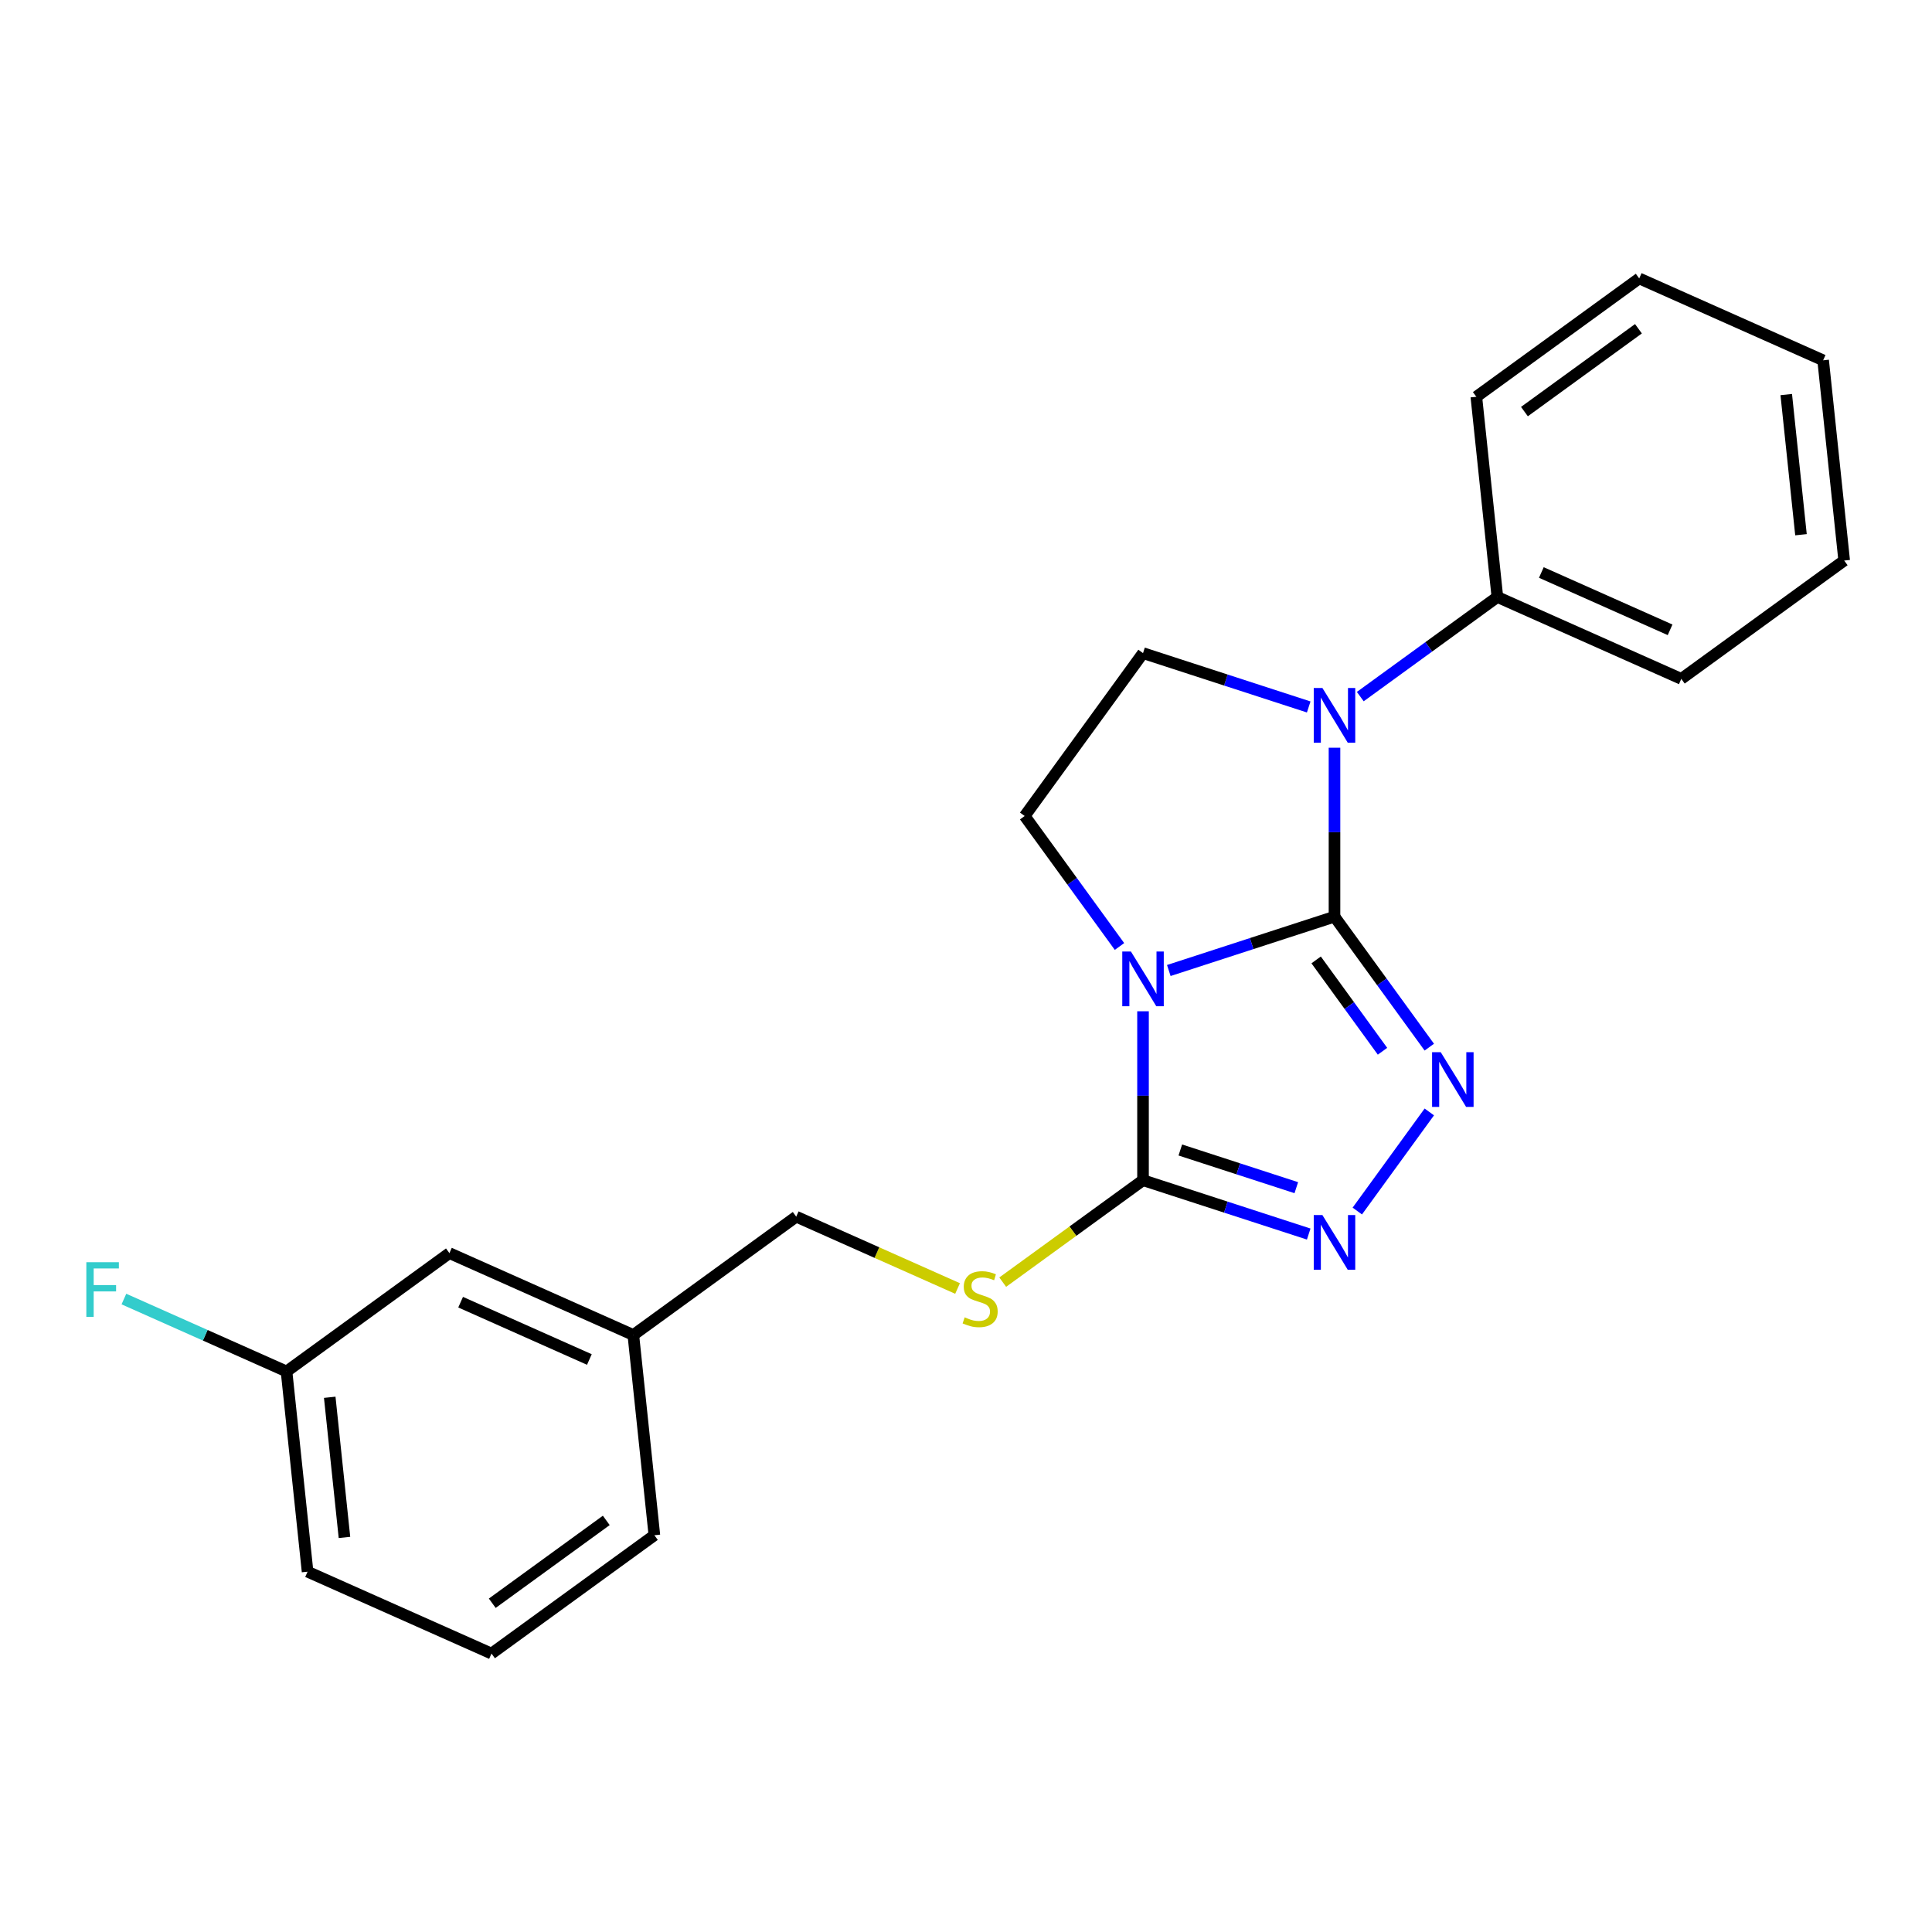 <?xml version='1.0' encoding='iso-8859-1'?>
<svg version='1.1' baseProfile='full'
              xmlns='http://www.w3.org/2000/svg'
                      xmlns:rdkit='http://www.rdkit.org/xml'
                      xmlns:xlink='http://www.w3.org/1999/xlink'
                  xml:space='preserve'
width='1000px' height='1000px' viewBox='0 0 1000 1000'>
<!-- END OF HEADER -->
<rect style='opacity:1.0;fill:#FFFFFF;stroke:none' width='1000' height='1000' x='0' y='0'> </rect>
<path class='bond-0' d='M 690.733,474.466 L 647.852,488.399' style='fill:none;fill-rule:evenodd;stroke:#000000;stroke-width:6px;stroke-linecap:butt;stroke-linejoin:miter;stroke-opacity:1' />
<path class='bond-0' d='M 647.852,488.399 L 604.971,502.332' style='fill:none;fill-rule:evenodd;stroke:#0000FF;stroke-width:6px;stroke-linecap:butt;stroke-linejoin:miter;stroke-opacity:1' />
<path class='bond-1' d='M 690.733,474.466 L 715.269,508.236' style='fill:none;fill-rule:evenodd;stroke:#000000;stroke-width:6px;stroke-linecap:butt;stroke-linejoin:miter;stroke-opacity:1' />
<path class='bond-1' d='M 715.269,508.236 L 739.805,542.007' style='fill:none;fill-rule:evenodd;stroke:#0000FF;stroke-width:6px;stroke-linecap:butt;stroke-linejoin:miter;stroke-opacity:1' />
<path class='bond-1' d='M 681.233,496.847 L 698.408,520.487' style='fill:none;fill-rule:evenodd;stroke:#000000;stroke-width:6px;stroke-linecap:butt;stroke-linejoin:miter;stroke-opacity:1' />
<path class='bond-1' d='M 698.408,520.487 L 715.583,544.126' style='fill:none;fill-rule:evenodd;stroke:#0000FF;stroke-width:6px;stroke-linecap:butt;stroke-linejoin:miter;stroke-opacity:1' />
<path class='bond-2' d='M 690.733,474.466 L 690.733,430.744' style='fill:none;fill-rule:evenodd;stroke:#000000;stroke-width:6px;stroke-linecap:butt;stroke-linejoin:miter;stroke-opacity:1' />
<path class='bond-2' d='M 690.733,430.744 L 690.733,387.022' style='fill:none;fill-rule:evenodd;stroke:#0000FF;stroke-width:6px;stroke-linecap:butt;stroke-linejoin:miter;stroke-opacity:1' />
<path class='bond-3' d='M 591.625,523.433 L 591.625,567.155' style='fill:none;fill-rule:evenodd;stroke:#0000FF;stroke-width:6px;stroke-linecap:butt;stroke-linejoin:miter;stroke-opacity:1' />
<path class='bond-3' d='M 591.625,567.155 L 591.625,610.876' style='fill:none;fill-rule:evenodd;stroke:#000000;stroke-width:6px;stroke-linecap:butt;stroke-linejoin:miter;stroke-opacity:1' />
<path class='bond-5' d='M 579.445,489.902 L 554.909,456.132' style='fill:none;fill-rule:evenodd;stroke:#0000FF;stroke-width:6px;stroke-linecap:butt;stroke-linejoin:miter;stroke-opacity:1' />
<path class='bond-5' d='M 554.909,456.132 L 530.373,422.361' style='fill:none;fill-rule:evenodd;stroke:#000000;stroke-width:6px;stroke-linecap:butt;stroke-linejoin:miter;stroke-opacity:1' />
<path class='bond-4' d='M 739.805,575.537 L 702.538,626.831' style='fill:none;fill-rule:evenodd;stroke:#0000FF;stroke-width:6px;stroke-linecap:butt;stroke-linejoin:miter;stroke-opacity:1' />
<path class='bond-6' d='M 677.388,365.921 L 634.507,351.988' style='fill:none;fill-rule:evenodd;stroke:#0000FF;stroke-width:6px;stroke-linecap:butt;stroke-linejoin:miter;stroke-opacity:1' />
<path class='bond-6' d='M 634.507,351.988 L 591.625,338.055' style='fill:none;fill-rule:evenodd;stroke:#000000;stroke-width:6px;stroke-linecap:butt;stroke-linejoin:miter;stroke-opacity:1' />
<path class='bond-8' d='M 704.079,360.561 L 739.559,334.783' style='fill:none;fill-rule:evenodd;stroke:#0000FF;stroke-width:6px;stroke-linecap:butt;stroke-linejoin:miter;stroke-opacity:1' />
<path class='bond-8' d='M 739.559,334.783 L 775.04,309.005' style='fill:none;fill-rule:evenodd;stroke:#000000;stroke-width:6px;stroke-linecap:butt;stroke-linejoin:miter;stroke-opacity:1' />
<path class='bond-7' d='M 591.625,610.876 L 555.315,637.257' style='fill:none;fill-rule:evenodd;stroke:#000000;stroke-width:6px;stroke-linecap:butt;stroke-linejoin:miter;stroke-opacity:1' />
<path class='bond-7' d='M 555.315,637.257 L 519.004,663.639' style='fill:none;fill-rule:evenodd;stroke:#CCCC00;stroke-width:6px;stroke-linecap:butt;stroke-linejoin:miter;stroke-opacity:1' />
<path class='bond-23' d='M 591.625,610.876 L 634.507,624.809' style='fill:none;fill-rule:evenodd;stroke:#000000;stroke-width:6px;stroke-linecap:butt;stroke-linejoin:miter;stroke-opacity:1' />
<path class='bond-23' d='M 634.507,624.809 L 677.388,638.742' style='fill:none;fill-rule:evenodd;stroke:#0000FF;stroke-width:6px;stroke-linecap:butt;stroke-linejoin:miter;stroke-opacity:1' />
<path class='bond-23' d='M 610.93,595.234 L 640.947,604.988' style='fill:none;fill-rule:evenodd;stroke:#000000;stroke-width:6px;stroke-linecap:butt;stroke-linejoin:miter;stroke-opacity:1' />
<path class='bond-23' d='M 640.947,604.988 L 670.964,614.741' style='fill:none;fill-rule:evenodd;stroke:#0000FF;stroke-width:6px;stroke-linecap:butt;stroke-linejoin:miter;stroke-opacity:1' />
<path class='bond-22' d='M 530.373,422.361 L 591.625,338.055' style='fill:none;fill-rule:evenodd;stroke:#000000;stroke-width:6px;stroke-linecap:butt;stroke-linejoin:miter;stroke-opacity:1' />
<path class='bond-9' d='M 495.634,666.926 L 453.877,648.334' style='fill:none;fill-rule:evenodd;stroke:#CCCC00;stroke-width:6px;stroke-linecap:butt;stroke-linejoin:miter;stroke-opacity:1' />
<path class='bond-9' d='M 453.877,648.334 L 412.12,629.743' style='fill:none;fill-rule:evenodd;stroke:#000000;stroke-width:6px;stroke-linecap:butt;stroke-linejoin:miter;stroke-opacity:1' />
<path class='bond-15' d='M 775.04,309.005 L 870.239,351.39' style='fill:none;fill-rule:evenodd;stroke:#000000;stroke-width:6px;stroke-linecap:butt;stroke-linejoin:miter;stroke-opacity:1' />
<path class='bond-15' d='M 797.797,296.323 L 864.436,325.993' style='fill:none;fill-rule:evenodd;stroke:#000000;stroke-width:6px;stroke-linecap:butt;stroke-linejoin:miter;stroke-opacity:1' />
<path class='bond-16' d='M 775.04,309.005 L 764.147,205.367' style='fill:none;fill-rule:evenodd;stroke:#000000;stroke-width:6px;stroke-linecap:butt;stroke-linejoin:miter;stroke-opacity:1' />
<path class='bond-12' d='M 412.12,629.743 L 327.813,690.995' style='fill:none;fill-rule:evenodd;stroke:#000000;stroke-width:6px;stroke-linecap:butt;stroke-linejoin:miter;stroke-opacity:1' />
<path class='bond-10' d='M 232.614,648.61 L 327.813,690.995' style='fill:none;fill-rule:evenodd;stroke:#000000;stroke-width:6px;stroke-linecap:butt;stroke-linejoin:miter;stroke-opacity:1' />
<path class='bond-10' d='M 238.417,674.007 L 305.056,703.677' style='fill:none;fill-rule:evenodd;stroke:#000000;stroke-width:6px;stroke-linecap:butt;stroke-linejoin:miter;stroke-opacity:1' />
<path class='bond-11' d='M 232.614,648.61 L 148.308,709.862' style='fill:none;fill-rule:evenodd;stroke:#000000;stroke-width:6px;stroke-linecap:butt;stroke-linejoin:miter;stroke-opacity:1' />
<path class='bond-13' d='M 148.308,709.862 L 106.221,691.124' style='fill:none;fill-rule:evenodd;stroke:#000000;stroke-width:6px;stroke-linecap:butt;stroke-linejoin:miter;stroke-opacity:1' />
<path class='bond-13' d='M 106.221,691.124 L 64.134,672.385' style='fill:none;fill-rule:evenodd;stroke:#33CCCC;stroke-width:6px;stroke-linecap:butt;stroke-linejoin:miter;stroke-opacity:1' />
<path class='bond-25' d='M 148.308,709.862 L 159.2,813.5' style='fill:none;fill-rule:evenodd;stroke:#000000;stroke-width:6px;stroke-linecap:butt;stroke-linejoin:miter;stroke-opacity:1' />
<path class='bond-25' d='M 170.669,723.229 L 178.294,795.775' style='fill:none;fill-rule:evenodd;stroke:#000000;stroke-width:6px;stroke-linecap:butt;stroke-linejoin:miter;stroke-opacity:1' />
<path class='bond-18' d='M 327.813,690.995 L 338.706,794.633' style='fill:none;fill-rule:evenodd;stroke:#000000;stroke-width:6px;stroke-linecap:butt;stroke-linejoin:miter;stroke-opacity:1' />
<path class='bond-14' d='M 254.4,855.885 L 338.706,794.633' style='fill:none;fill-rule:evenodd;stroke:#000000;stroke-width:6px;stroke-linecap:butt;stroke-linejoin:miter;stroke-opacity:1' />
<path class='bond-14' d='M 254.795,829.836 L 313.81,786.959' style='fill:none;fill-rule:evenodd;stroke:#000000;stroke-width:6px;stroke-linecap:butt;stroke-linejoin:miter;stroke-opacity:1' />
<path class='bond-17' d='M 254.4,855.885 L 159.2,813.5' style='fill:none;fill-rule:evenodd;stroke:#000000;stroke-width:6px;stroke-linecap:butt;stroke-linejoin:miter;stroke-opacity:1' />
<path class='bond-19' d='M 870.239,351.39 L 954.545,290.138' style='fill:none;fill-rule:evenodd;stroke:#000000;stroke-width:6px;stroke-linecap:butt;stroke-linejoin:miter;stroke-opacity:1' />
<path class='bond-20' d='M 764.147,205.367 L 848.454,144.115' style='fill:none;fill-rule:evenodd;stroke:#000000;stroke-width:6px;stroke-linecap:butt;stroke-linejoin:miter;stroke-opacity:1' />
<path class='bond-20' d='M 789.044,213.041 L 848.058,170.164' style='fill:none;fill-rule:evenodd;stroke:#000000;stroke-width:6px;stroke-linecap:butt;stroke-linejoin:miter;stroke-opacity:1' />
<path class='bond-24' d='M 954.545,290.138 L 943.653,186.5' style='fill:none;fill-rule:evenodd;stroke:#000000;stroke-width:6px;stroke-linecap:butt;stroke-linejoin:miter;stroke-opacity:1' />
<path class='bond-24' d='M 932.184,276.771 L 924.559,204.225' style='fill:none;fill-rule:evenodd;stroke:#000000;stroke-width:6px;stroke-linecap:butt;stroke-linejoin:miter;stroke-opacity:1' />
<path class='bond-21' d='M 848.454,144.115 L 943.653,186.5' style='fill:none;fill-rule:evenodd;stroke:#000000;stroke-width:6px;stroke-linecap:butt;stroke-linejoin:miter;stroke-opacity:1' />
<path  class='atom-1' d='M 585.365 492.508
L 594.645 507.508
Q 595.565 508.988, 597.045 511.668
Q 598.525 514.348, 598.605 514.508
L 598.605 492.508
L 602.365 492.508
L 602.365 520.828
L 598.485 520.828
L 588.525 504.428
Q 587.365 502.508, 586.125 500.308
Q 584.925 498.108, 584.565 497.428
L 584.565 520.828
L 580.885 520.828
L 580.885 492.508
L 585.365 492.508
' fill='#0000FF'/>
<path  class='atom-2' d='M 745.726 544.612
L 755.006 559.612
Q 755.926 561.092, 757.406 563.772
Q 758.886 566.452, 758.966 566.612
L 758.966 544.612
L 762.726 544.612
L 762.726 572.932
L 758.846 572.932
L 748.886 556.532
Q 747.726 554.612, 746.486 552.412
Q 745.286 550.212, 744.926 549.532
L 744.926 572.932
L 741.246 572.932
L 741.246 544.612
L 745.726 544.612
' fill='#0000FF'/>
<path  class='atom-3' d='M 684.473 356.097
L 693.753 371.097
Q 694.673 372.577, 696.153 375.257
Q 697.633 377.937, 697.713 378.097
L 697.713 356.097
L 701.473 356.097
L 701.473 384.417
L 697.593 384.417
L 687.633 368.017
Q 686.473 366.097, 685.233 363.897
Q 684.033 361.697, 683.673 361.017
L 683.673 384.417
L 679.993 384.417
L 679.993 356.097
L 684.473 356.097
' fill='#0000FF'/>
<path  class='atom-5' d='M 684.473 628.918
L 693.753 643.918
Q 694.673 645.398, 696.153 648.078
Q 697.633 650.758, 697.713 650.918
L 697.713 628.918
L 701.473 628.918
L 701.473 657.238
L 697.593 657.238
L 687.633 640.838
Q 686.473 638.918, 685.233 636.718
Q 684.033 634.518, 683.673 633.838
L 683.673 657.238
L 679.993 657.238
L 679.993 628.918
L 684.473 628.918
' fill='#0000FF'/>
<path  class='atom-8' d='M 499.319 681.848
Q 499.639 681.968, 500.959 682.528
Q 502.279 683.088, 503.719 683.448
Q 505.199 683.768, 506.639 683.768
Q 509.319 683.768, 510.879 682.488
Q 512.439 681.168, 512.439 678.888
Q 512.439 677.328, 511.639 676.368
Q 510.879 675.408, 509.679 674.888
Q 508.479 674.368, 506.479 673.768
Q 503.959 673.008, 502.439 672.288
Q 500.959 671.568, 499.879 670.048
Q 498.839 668.528, 498.839 665.968
Q 498.839 662.408, 501.239 660.208
Q 503.679 658.008, 508.479 658.008
Q 511.759 658.008, 515.479 659.568
L 514.559 662.648
Q 511.159 661.248, 508.599 661.248
Q 505.839 661.248, 504.319 662.408
Q 502.799 663.528, 502.839 665.488
Q 502.839 667.008, 503.599 667.928
Q 504.399 668.848, 505.519 669.368
Q 506.679 669.888, 508.599 670.488
Q 511.159 671.288, 512.679 672.088
Q 514.199 672.888, 515.279 674.528
Q 516.399 676.128, 516.399 678.888
Q 516.399 682.808, 513.759 684.928
Q 511.159 687.008, 506.799 687.008
Q 504.279 687.008, 502.359 686.448
Q 500.479 685.928, 498.239 685.008
L 499.319 681.848
' fill='#CCCC00'/>
<path  class='atom-14' d='M 44.689 653.317
L 61.529 653.317
L 61.529 656.557
L 48.489 656.557
L 48.489 665.157
L 60.089 665.157
L 60.089 668.437
L 48.489 668.437
L 48.489 681.637
L 44.689 681.637
L 44.689 653.317
' fill='#33CCCC'/>
</svg>
